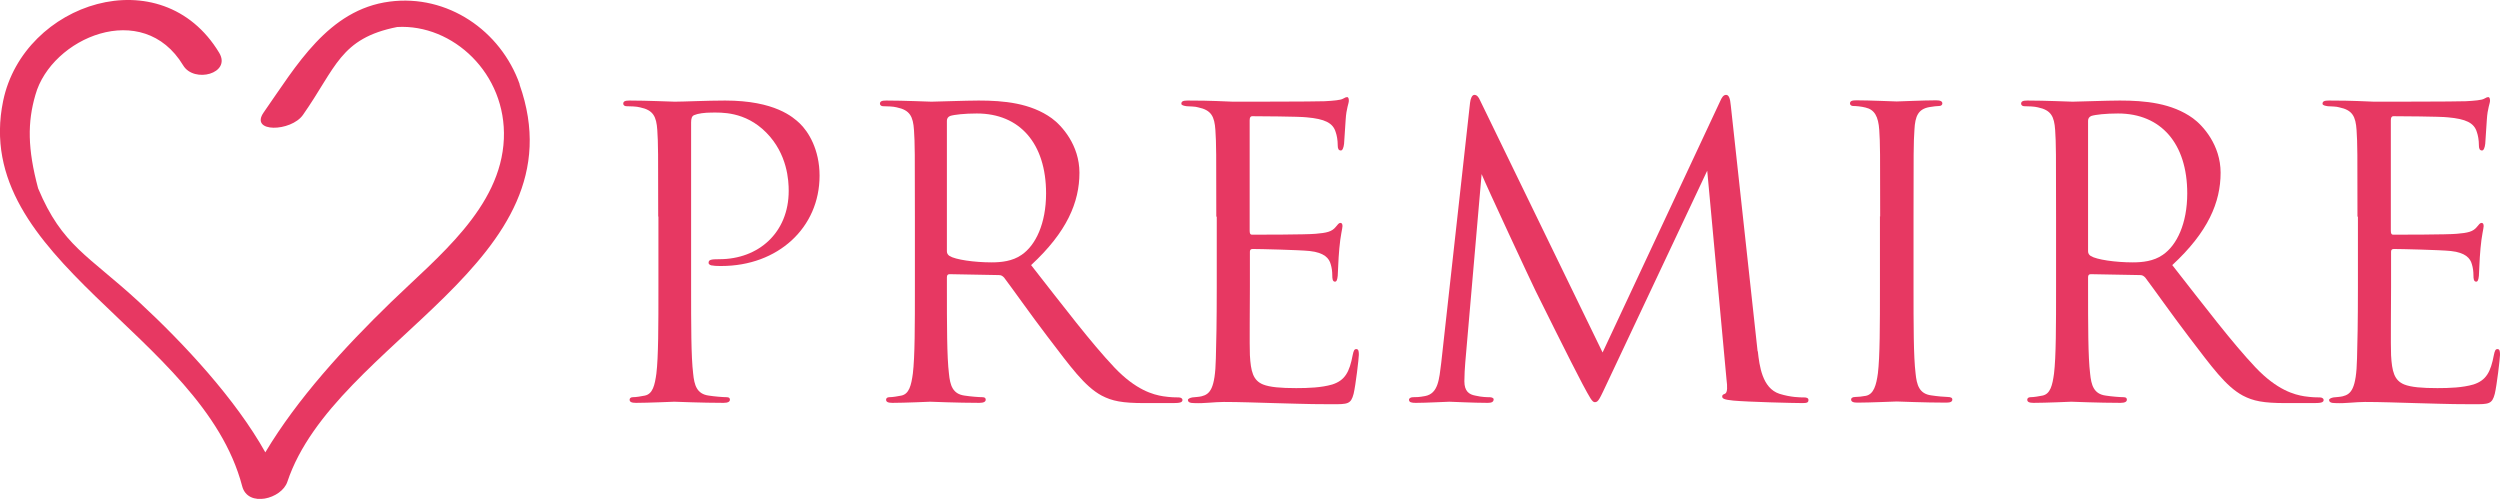 <?xml version="1.0" encoding="UTF-8"?><svg id="_レイヤー_2" xmlns="http://www.w3.org/2000/svg" viewBox="0 0 110.15 21.98"><defs><style>.cls-1{fill:#e73862;}</style></defs><g id="_制作レイヤー"><path class="cls-1" d="M29,9.54c0-2.75,0-3.24-.04-3.81-.04-.6-.18-.88-.76-1-.14-.04-.44-.05-.6-.05-.07,0-.14-.04-.14-.11,0-.11.09-.14.28-.14.79,0,1.85.05,1.99.05.39,0,1.41-.05,2.22-.05,2.2,0,3,.74,3.28,1,.39.37.88,1.16.88,2.31,0,2.29-1.83,3.98-4.33,3.98-.09,0-.28,0-.37-.02-.09,0-.19-.04-.19-.12,0-.14.11-.16.48-.16,1.71,0,3.05-1.16,3.05-3.01,0-.44-.05-1.62-.99-2.57s-2.01-.88-2.41-.88c-.3,0-.6.04-.76.11-.11.04-.14.16-.14.33v7.24c0,1.69,0,3.08.09,3.82.05.51.16.9.69.97.25.04.63.07.79.07.11,0,.14.05.14.11,0,.09-.09.14-.28.14-.97,0-2.08-.05-2.17-.05-.05,0-1.16.05-1.69.05-.19,0-.28-.04-.28-.14,0-.05.04-.11.14-.11.16,0,.37-.04.53-.07.35-.07.44-.46.51-.97.09-.74.09-2.13.09-3.82v-3.1Z"/><path class="cls-1" d="M40.31,9.54c0-2.75,0-3.24-.04-3.81-.04-.6-.18-.88-.76-1-.14-.04-.44-.05-.6-.05-.07,0-.14-.04-.14-.11,0-.11.09-.14.28-.14.79,0,1.9.05,1.99.05.19,0,1.53-.05,2.08-.05,1.11,0,2.29.11,3.22.78.44.32,1.22,1.18,1.22,2.4,0,1.3-.55,2.61-2.13,4.07,1.45,1.85,2.64,3.42,3.67,4.51.95,1,1.71,1.2,2.15,1.27.33.05.58.05.69.05.09,0,.16.05.16.11,0,.11-.11.14-.42.14h-1.25c-.99,0-1.43-.09-1.89-.33-.76-.41-1.37-1.27-2.38-2.59-.74-.97-1.57-2.15-1.92-2.61-.07-.07-.12-.11-.23-.11l-2.17-.04c-.09,0-.12.05-.12.14v.42c0,1.69,0,3.08.09,3.82.05.51.16.9.69.97.25.04.63.07.79.07.11,0,.14.05.14.11,0,.09-.09.14-.28.14-.97,0-2.08-.05-2.17-.05-.02,0-1.13.05-1.66.05-.19,0-.28-.04-.28-.14,0-.05.04-.11.14-.11.16,0,.37-.04.53-.07.35-.07.44-.46.51-.97.09-.74.09-2.13.09-3.82v-3.1ZM41.72,11.07c0,.09.04.16.12.21.26.16,1.08.28,1.85.28.42,0,.92-.05,1.32-.33.62-.42,1.08-1.38,1.08-2.71,0-2.2-1.16-3.52-3.05-3.52-.53,0-1,.05-1.18.11-.09.04-.14.11-.14.21v5.76Z"/><path class="cls-1" d="M53.59,9.54c0-2.75,0-3.24-.04-3.81-.04-.6-.18-.88-.76-1-.12-.04-.35-.04-.51-.05-.12-.02-.23-.04-.23-.11,0-.11.09-.14.28-.14.41,0,.88,0,1.99.05.12,0,3.63,0,4.04-.02.39-.02.71-.05.81-.11s.14-.07.19-.07.07.07.07.16c0,.12-.11.33-.14.83-.02.26-.04.6-.07,1.06-.02.18-.07.3-.14.3-.11,0-.14-.09-.14-.23,0-.23-.04-.44-.09-.58-.12-.41-.49-.58-1.27-.65-.3-.04-2.22-.05-2.41-.05-.07,0-.11.05-.11.18v4.86c0,.12.02.18.11.18.23,0,2.4,0,2.8-.04.48-.04.71-.09.88-.3.09-.11.14-.18.21-.18.05,0,.09.04.09.14s-.09.41-.14.99c-.05.55-.05.95-.07,1.2-.02.18-.05.26-.12.26-.11,0-.12-.14-.12-.28,0-.16-.02-.33-.07-.49-.07-.26-.28-.51-.92-.58-.48-.05-2.22-.09-2.52-.09-.09,0-.12.05-.12.12v1.55c0,.6-.02,2.64,0,3.01.04.72.14,1.11.58,1.29.3.12.78.16,1.46.16.53,0,1.11-.02,1.59-.16.56-.18.76-.55.9-1.3.04-.19.07-.26.16-.26.11,0,.11.14.11.26,0,.14-.14,1.34-.23,1.71-.12.46-.26.46-.95.46-1.3,0-1.89-.04-2.57-.05-.71-.02-1.52-.05-2.2-.05-.42,0-.85.07-1.3.05-.19,0-.28-.04-.28-.14,0-.05.09-.09.19-.11.18-.02.28-.02.41-.05.37-.09.6-.33.63-1.66.02-.69.04-1.59.04-3.15v-3.1Z"/><path class="cls-1" d="M77.45,15.48c.07.63.19,1.62.95,1.87.51.16.92.16,1.09.16.09,0,.19.02.19.11,0,.11-.05.14-.26.14-.39,0-2.4-.05-3.05-.11-.41-.04-.49-.09-.49-.18,0-.07.04-.09.12-.12.12-.05.11-.32.07-.63l-.85-9.2-4.37,9.27c-.37.78-.42.93-.58.93-.12,0-.21-.18-.55-.81-.46-.86-1.97-3.91-2.06-4.09-.16-.32-2.19-4.67-2.38-5.15l-.72,8.3c-.02.28-.04.53-.04.83,0,.44.21.58.48.63.3.07.53.07.63.07s.18.04.18.09c0,.12-.09.16-.26.16-.65,0-1.55-.05-1.69-.05-.16,0-1,.05-1.48.05-.18,0-.3-.02-.3-.14,0-.07.09-.11.18-.11.14,0,.26,0,.53-.05.58-.11.62-.74.71-1.46l1.27-11.46c.02-.19.09-.35.19-.35s.18.07.26.26l5.39,11.09,5.18-11.07c.07-.16.14-.28.26-.28s.18.14.21.48l1.18,10.82Z"/><path class="cls-1" d="M82.84,9.54c0-2.75,0-3.24-.04-3.81-.04-.6-.21-.9-.6-.99-.19-.05-.42-.07-.55-.07-.07,0-.14-.04-.14-.11,0-.11.09-.14.28-.14.58,0,1.69.05,1.78.05s1.2-.05,1.73-.05c.19,0,.28.04.28.14,0,.07-.07.11-.14.11-.12,0-.23.02-.44.05-.48.09-.62.39-.65,1-.04.56-.04,1.06-.04,3.81v3.1c0,1.69,0,3.08.09,3.82.05.51.16.9.69.97.25.04.62.07.72.07.16,0,.21.05.21.11,0,.09-.07.14-.26.14-.97,0-2.1-.05-2.19-.05s-1.2.05-1.73.05c-.19,0-.28-.04-.28-.14,0-.05.04-.11.19-.11.11,0,.3-.02.46-.05.35-.07.46-.48.53-.99.09-.74.09-2.13.09-3.82v-3.1Z"/><path class="cls-1" d="M90.59,9.54c0-2.75,0-3.24-.04-3.81-.04-.6-.18-.88-.76-1-.14-.04-.44-.05-.6-.05-.07,0-.14-.04-.14-.11,0-.11.09-.14.28-.14.79,0,1.9.05,1.99.05.19,0,1.53-.05,2.08-.05,1.11,0,2.29.11,3.22.78.44.32,1.22,1.18,1.22,2.4,0,1.3-.55,2.61-2.13,4.07,1.45,1.85,2.64,3.42,3.67,4.51.95,1,1.71,1.2,2.15,1.27.33.05.58.05.69.05.09,0,.16.05.16.11,0,.11-.11.14-.42.14h-1.25c-.99,0-1.43-.09-1.89-.33-.76-.41-1.37-1.27-2.38-2.59-.74-.97-1.57-2.15-1.92-2.61-.07-.07-.12-.11-.23-.11l-2.17-.04c-.09,0-.12.05-.12.14v.42c0,1.69,0,3.08.09,3.82.05.51.16.9.69.97.25.04.63.07.79.07.11,0,.14.05.14.11,0,.09-.09.14-.28.14-.97,0-2.08-.05-2.17-.05-.02,0-1.13.05-1.66.05-.19,0-.28-.04-.28-.14,0-.05.04-.11.14-.11.16,0,.37-.04.53-.07.35-.07.44-.46.51-.97.09-.74.09-2.13.09-3.82v-3.1ZM92,11.07c0,.09.04.16.12.21.26.16,1.08.28,1.85.28.42,0,.92-.05,1.32-.33.62-.42,1.08-1.38,1.08-2.71,0-2.2-1.16-3.52-3.05-3.52-.53,0-1,.05-1.18.11-.09.04-.14.11-.14.21v5.76Z"/><path class="cls-1" d="M103.87,9.54c0-2.75,0-3.24-.04-3.81-.04-.6-.18-.88-.76-1-.12-.04-.35-.04-.51-.05-.12-.02-.23-.04-.23-.11,0-.11.09-.14.28-.14.41,0,.88,0,1.99.05.12,0,3.63,0,4.04-.02.39-.02.71-.05.81-.11s.14-.07.19-.07.07.07.07.16c0,.12-.11.33-.14.83-.02.26-.04.6-.07,1.06-.02.18-.07.3-.14.3-.11,0-.14-.09-.14-.23,0-.23-.04-.44-.09-.58-.12-.41-.49-.58-1.27-.65-.3-.04-2.22-.05-2.41-.05-.07,0-.11.05-.11.18v4.86c0,.12.02.18.11.18.23,0,2.4,0,2.8-.04.48-.04.71-.09.88-.3.09-.11.14-.18.21-.18.05,0,.09.04.09.14s-.09.41-.14.99c-.05.55-.05.95-.07,1.2-.02.18-.05.26-.12.26-.11,0-.12-.14-.12-.28,0-.16-.02-.33-.07-.49-.07-.26-.28-.51-.92-.58-.48-.05-2.22-.09-2.52-.09-.09,0-.12.05-.12.12v1.55c0,.6-.02,2.64,0,3.01.04.72.14,1.11.58,1.29.3.12.78.16,1.46.16.53,0,1.11-.02,1.59-.16.56-.18.76-.55.9-1.3.04-.19.07-.26.16-.26.11,0,.11.14.11.26,0,.14-.14,1.34-.23,1.71-.12.46-.26.46-.95.46-1.3,0-1.89-.04-2.57-.05-.71-.02-1.52-.05-2.2-.05-.42,0-.85.07-1.3.05-.19,0-.28-.04-.28-.14,0-.05.09-.09.19-.11.18-.02.28-.02.41-.05.37-.09.6-.33.63-1.66.02-.69.04-1.59.04-3.15v-3.1Z"/><path class="cls-1" d="M22.9,3.72c-.84-2.38-3.19-3.98-5.73-3.65-2.71.35-4.12,2.84-5.55,4.88-.64.91,1.21.86,1.73.11,1.46-2.08,1.63-3.37,4.15-3.87,2.45-.14,4.82,2.05,4.7,4.93-.13,3.04-2.93,5.21-4.98,7.2-2.06,2-4.12,4.25-5.53,6.61-1.31-2.34-3.55-4.76-5.57-6.63-2.25-2.07-3.38-2.47-4.44-5-.47-1.75-.47-2.92-.12-4.12C2.26,1.67,6.29-.07,8.07,2.88c.48.8,2.13.36,1.59-.55C7.12-1.89,1.04.11.14,4.44c-1.46,7.04,8.77,10.26,10.53,16.98.25.96,1.74.56,1.99-.19,2.09-6.25,13.01-9.67,10.23-17.51Z"/></g></svg>